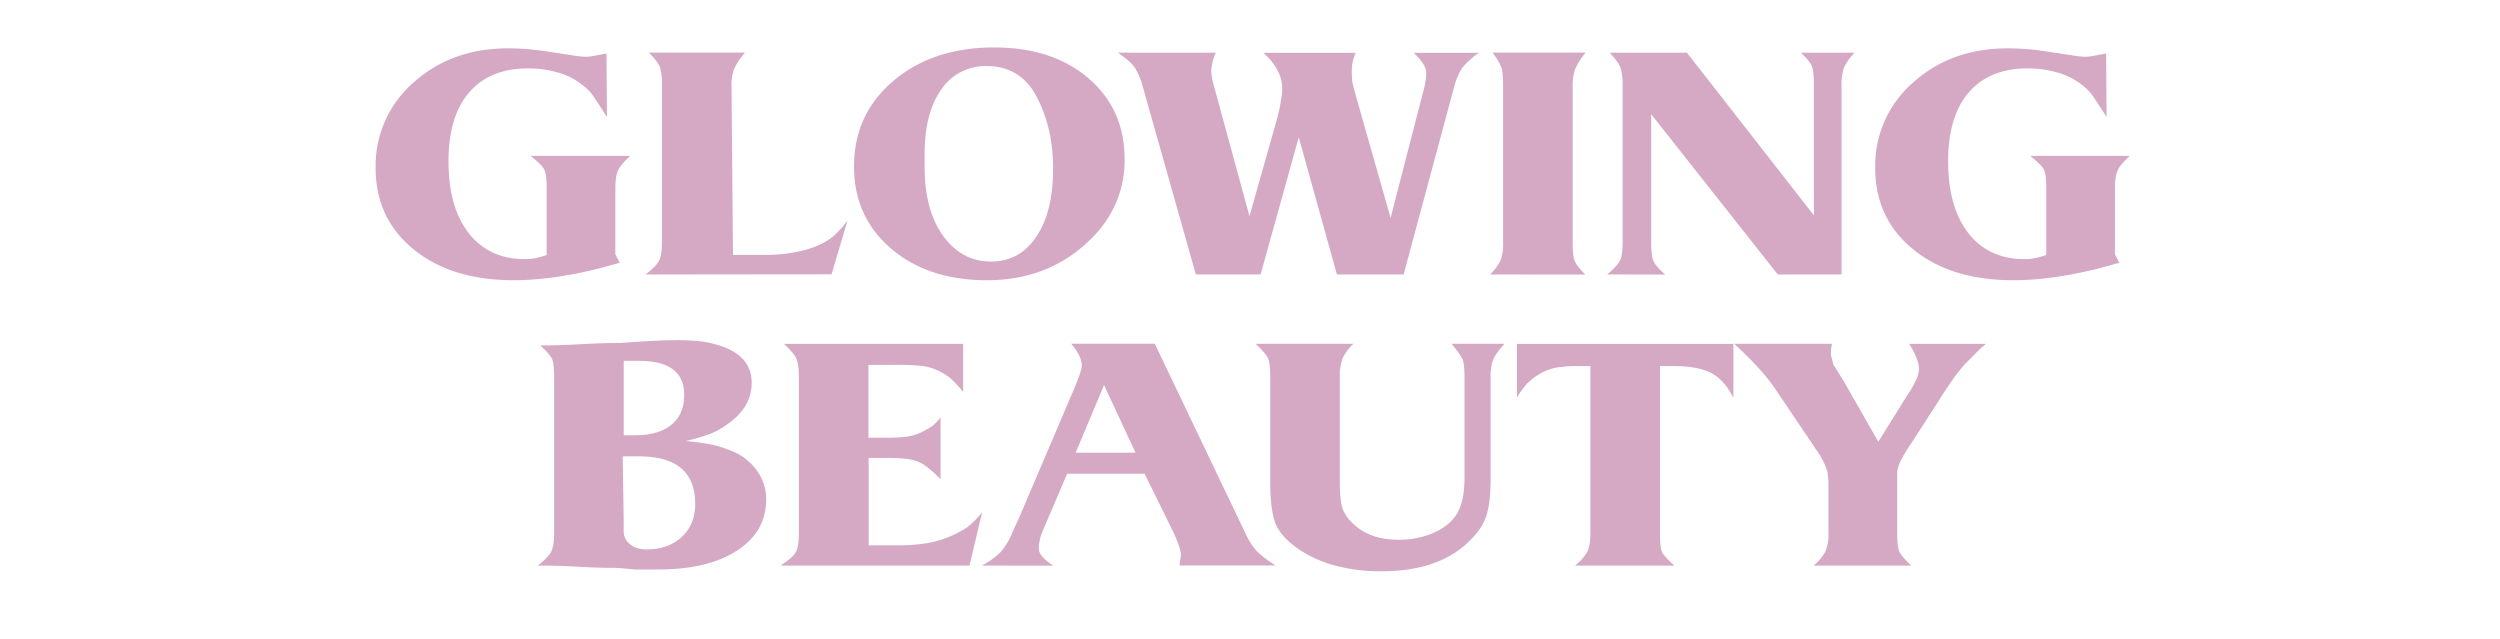 <?xml version="1.0" encoding="UTF-8"?> <svg xmlns="http://www.w3.org/2000/svg" id="Layer_1" data-name="Layer 1" viewBox="0 0 1023.75 261.49"><defs><style> .cls-1 { fill: #d5a9c3; } </style></defs><g><path class="cls-1" d="M248.36,21.91l.19,26q-4.55-7.12-6.13-9.28a20.92,20.92,0,0,0-4.55-4.31,27.37,27.37,0,0,0-9.5-4.64A43.45,43.45,0,0,0,216.3,28q-15.63,0-24.13,9.78T183.66,66q0,18.89,8.31,29.5t22.95,10.6a21.86,21.86,0,0,0,4-.33,44.3,44.3,0,0,0,4.94-1.33V77.1c0-3.87-.33-6.43-1-7.71s-2.5-3.12-5.54-5.55h40.76q-4,3.64-5,6c-.73,1.55-1.09,4-1.09,7.46v26.84l1.78,3.48-8.5,2.32q-19.35,4.82-34.95,4.81-25.47,0-41-12.68t-15.5-33.39a45.08,45.08,0,0,1,15.53-34.89q15.54-14,38.88-14A103.44,103.44,0,0,1,223.43,21L235,22.74a36.13,36.13,0,0,0,4.65.5,22.16,22.16,0,0,0,4.25-.5C245.55,22.41,247,22.14,248.36,21.91Z"></path><path class="cls-1" d="M264.34,112.4q4.35-3.32,5.54-5.63T271.07,99V35.17a25.25,25.25,0,0,0-.79-7.62q-.79-2.16-4.55-6H305.1A27.87,27.87,0,0,0,300.71,28a18.2,18.2,0,0,0-1.15,7.13l.59,69.27h12.67q12.26,0,21.17-3.47a29,29,0,0,0,6.92-3.9,41.07,41.07,0,0,0,6.14-6.71l-6.53,22Z"></path><path class="cls-1" d="M349.73,68.15q0-21.38,16.13-35.05t41.25-13.67q23.94,0,38.68,12.68t14.74,33.22q0,20.55-16.42,35t-40,14.42q-24.13,0-39.27-13T349.73,68.15Zm28.89-5v5q0,18.06,7.65,28.51t19.56,10.44q11.71,0,18.57-10.2T431.25,69q0-16.41-6.63-29.17T404.14,27.05a21.72,21.72,0,0,0-18.69,9.61Q378.63,46.28,378.62,63.18Z"></path><path class="cls-1" d="M457.84,21.58h40A21.88,21.88,0,0,0,496,28.72a27.09,27.09,0,0,0,1.19,6.81l14.47,53,11.62-41.05q.6-2.48,1.2-5.88a32.3,32.3,0,0,0,.6-5.22q0-7.78-7.71-14.75h37.79a17.08,17.08,0,0,0-1.59,7.14,37.16,37.16,0,0,0,.2,4.57q.19,1.41,1.79,7.06l13.89,48.83,13.86-53.67a25.62,25.62,0,0,0,.73-5.8q0-3.32-5.14-8.13h26.71a34,34,0,0,0-6.83,6.13,26.57,26.57,0,0,0-3.26,7.63L574.78,112.4H547.47L531.84,56.22,516.21,112.4H489.7L467.93,35.34a27.94,27.94,0,0,0-3.26-7.71Q463,25.23,457.84,21.58Z"></path><path class="cls-1" d="M610.17,112.4a20.83,20.83,0,0,0,4.35-5.88,21.18,21.18,0,0,0,1-7.54V35.67q0-6-.66-8a26.77,26.77,0,0,0-3.69-6.13h38.19a26.54,26.54,0,0,0-4.36,6.8,22.07,22.07,0,0,0-1,7.45V99c0,3.87.27,6.46.8,7.79s2,3.2,4.35,5.63Z"></path><path class="cls-1" d="M658.15,112.4q4.29-3.65,5.31-5.8c.68-1.43,1-4,1-7.62V35.83a27.56,27.56,0,0,0-.79-7.95c-.53-1.55-2-3.65-4.55-6.3H690.8l52,66.62V35q0-5.8-.79-7.79c-.53-1.33-2-3.21-4.55-5.64h22a22.12,22.12,0,0,0-4.35,6.13,21.32,21.32,0,0,0-1,7.46V112.4H728L676.16,46.77V99c0,3.75.29,6.35.89,7.79s2.2,3.31,4.84,5.63Z"></path><path class="cls-1" d="M862.46,21.91l.19,26q-4.54-7.12-6.13-9.28A20.92,20.92,0,0,0,852,34.34a27.37,27.37,0,0,0-9.5-4.64A43.45,43.45,0,0,0,830.4,28q-15.63,0-24.13,9.78T797.76,66q0,18.89,8.31,29.5T829,106.1a21.86,21.86,0,0,0,4-.33,44.3,44.3,0,0,0,4.94-1.33V77.1c0-3.87-.33-6.43-1-7.71s-2.5-3.12-5.54-5.55h40.76q-4,3.64-5,6c-.73,1.55-1.09,4-1.09,7.46v26.84l1.78,3.48-8.5,2.32q-19.35,4.82-34.95,4.81-25.47,0-41-12.68t-15.5-33.39a45.08,45.08,0,0,1,15.53-34.89q15.54-14,38.88-14A103.44,103.44,0,0,1,837.53,21l11.57,1.74a36.13,36.13,0,0,0,4.65.5,22.16,22.16,0,0,0,4.25-.5C859.65,22.41,861.14,22.14,862.46,21.91Z"></path><path class="cls-1" d="M220.2,231.62c2.85-2.21,4.69-4.12,5.5-5.72s1.23-4.17,1.23-7.71V154.88q0-6-.89-7.95t-4.85-5.47q7.32,0,16.42-.5t16-.49q16-1.17,22.55-1.16a84.84,84.84,0,0,1,12.17.66,44.24,44.24,0,0,1,9,2.48q10.49,4.49,10.49,14.26,0,10.28-10.29,17.23a28.88,28.88,0,0,1-6.53,3.65,83.17,83.17,0,0,1-10.09,3c4.35.45,7.75.91,10.19,1.41a43.75,43.75,0,0,1,7.42,2.24,23.33,23.33,0,0,1,11.08,8,19.87,19.87,0,0,1,4.15,12.18q0,13.26-11.87,21t-32.05,7.79H260q-5-.5-7.52-.66-7.72,0-16.22-.5T220.2,231.62Zm41.35-44.75H255l.4,26.07v4.62a6.41,6.41,0,0,0,1.17,3.8q2.57,3.63,8.26,3.63,8.83,0,14.35-5.12t5.5-13.53Q284.7,186.87,261.55,186.87Zm-6.13-39.11v30.49H260q9.69,0,14.94-4.31t5.24-12.26q0-13.92-18.6-13.92Z"></path><path class="cls-1" d="M319.62,231.62q5.08-3.31,6.3-5.55c.81-1.5,1.22-4.12,1.22-7.88V154.72c0-3.65-.33-6.24-1-7.79s-2.37-3.59-5.14-6.13h73.4v19.72a48,48,0,0,0-4.94-5.39,22.92,22.92,0,0,0-5.05-3.23,22.12,22.12,0,0,0-6.43-2,84.1,84.1,0,0,0-10.88-.49H355.63v29.83H363a59.05,59.05,0,0,0,8.81-.5,19.76,19.76,0,0,0,5.83-1.91,33.36,33.36,0,0,0,4.16-2.4,18.79,18.79,0,0,0,3.36-3.48v25.36q-5.3-5.58-9-7.18t-12-1.61h-8.45v35.8h11a80.15,80.15,0,0,0,12.5-.83,40.43,40.43,0,0,0,9.95-2.9,38.47,38.47,0,0,0,7.1-3.81,37.46,37.46,0,0,0,5.91-6L397,231.62Z"></path><path class="cls-1" d="M402.05,231.62a33,33,0,0,0,7.81-5.64,29.7,29.7,0,0,0,4.65-7.79l3.37-7.46L440,158.86c2-4.86,3-7.84,3-9q0-4-4.35-9.11h34.23l37,77.39a29.75,29.75,0,0,0,4.75,7.54,48.72,48.72,0,0,0,7.72,5.89H483l.6-4.31q0-2.49-3-9.12L468.71,194H437l-10.33,24.16a20.06,20.06,0,0,0-1.28,6.48q0,3.17,5.93,7Zm50.05-73.94-11.62,27.7H465Z"></path><path class="cls-1" d="M514.21,140.8h40a20.4,20.4,0,0,0-4.55,6.21,22.74,22.74,0,0,0-1,7.71V197q0,7.78,1,11a16,16,0,0,0,4.75,6.71q6.72,6.3,18.2,6.3a35.15,35.15,0,0,0,13.26-2.32q7.51-3,10.68-8.2t3.17-14.84V154.72c0-3.76-.27-6.27-.79-7.54a31.65,31.65,0,0,0-4.55-6.38h21.76a24.88,24.88,0,0,0-4.65,6.3,19.36,19.36,0,0,0-1.09,7.45V196q0,9.95-1.78,15.34T601.27,222q-12.46,11.94-35.61,11.94a72.13,72.13,0,0,1-19.2-2.41,48.27,48.27,0,0,1-15.33-7.12q-6.63-4.72-8.8-10t-2.18-17.9V154.72c0-3.87-.27-6.46-.79-7.79S517.11,143.56,514.21,140.8Z"></path><path class="cls-1" d="M621.19,162.84v-22h88.64V163q-3.55-7.29-9-10.2t-15.73-2.9h-5.34v68.28q0,6,.79,7.79t5.14,5.64H644.94a19.6,19.6,0,0,0,5.14-5.8q1.18-2.49,1.19-7.63V149.91h-4.69a52.26,52.26,0,0,0-9.57.67,21.07,21.07,0,0,0-6.54,2.56,23.81,23.81,0,0,0-5.18,4A32.92,32.92,0,0,0,621.19,162.84Z"></path><path class="cls-1" d="M710.17,140.8h40l-.4,2.48v2.16l1,3.81,4.4,7.13,14,24.52,12.07-19.39a37.85,37.85,0,0,0,3.56-6.21,11.33,11.33,0,0,0,1-4.23q0-4-4-10.27h31.46l-2.37,2L804.75,149a64.25,64.25,0,0,0-5.15,6.49q-3.37,4.81-6.14,9.32L782,182.53a51.39,51.39,0,0,0-3.51,5.87,18.59,18.59,0,0,0-1.59,4.54v25.29c0,3.75.28,6.28.86,7.6s2.2,3.25,4.87,5.79h-40a19.58,19.58,0,0,0,4.94-5.89,18.47,18.47,0,0,0,1.19-7.54v-21l-.4-4a37.39,37.39,0,0,0-1.5-3.81,27.88,27.88,0,0,0-2.5-4.31l-17.19-25.52Q721.57,151.24,710.17,140.8Z"></path></g></svg> 